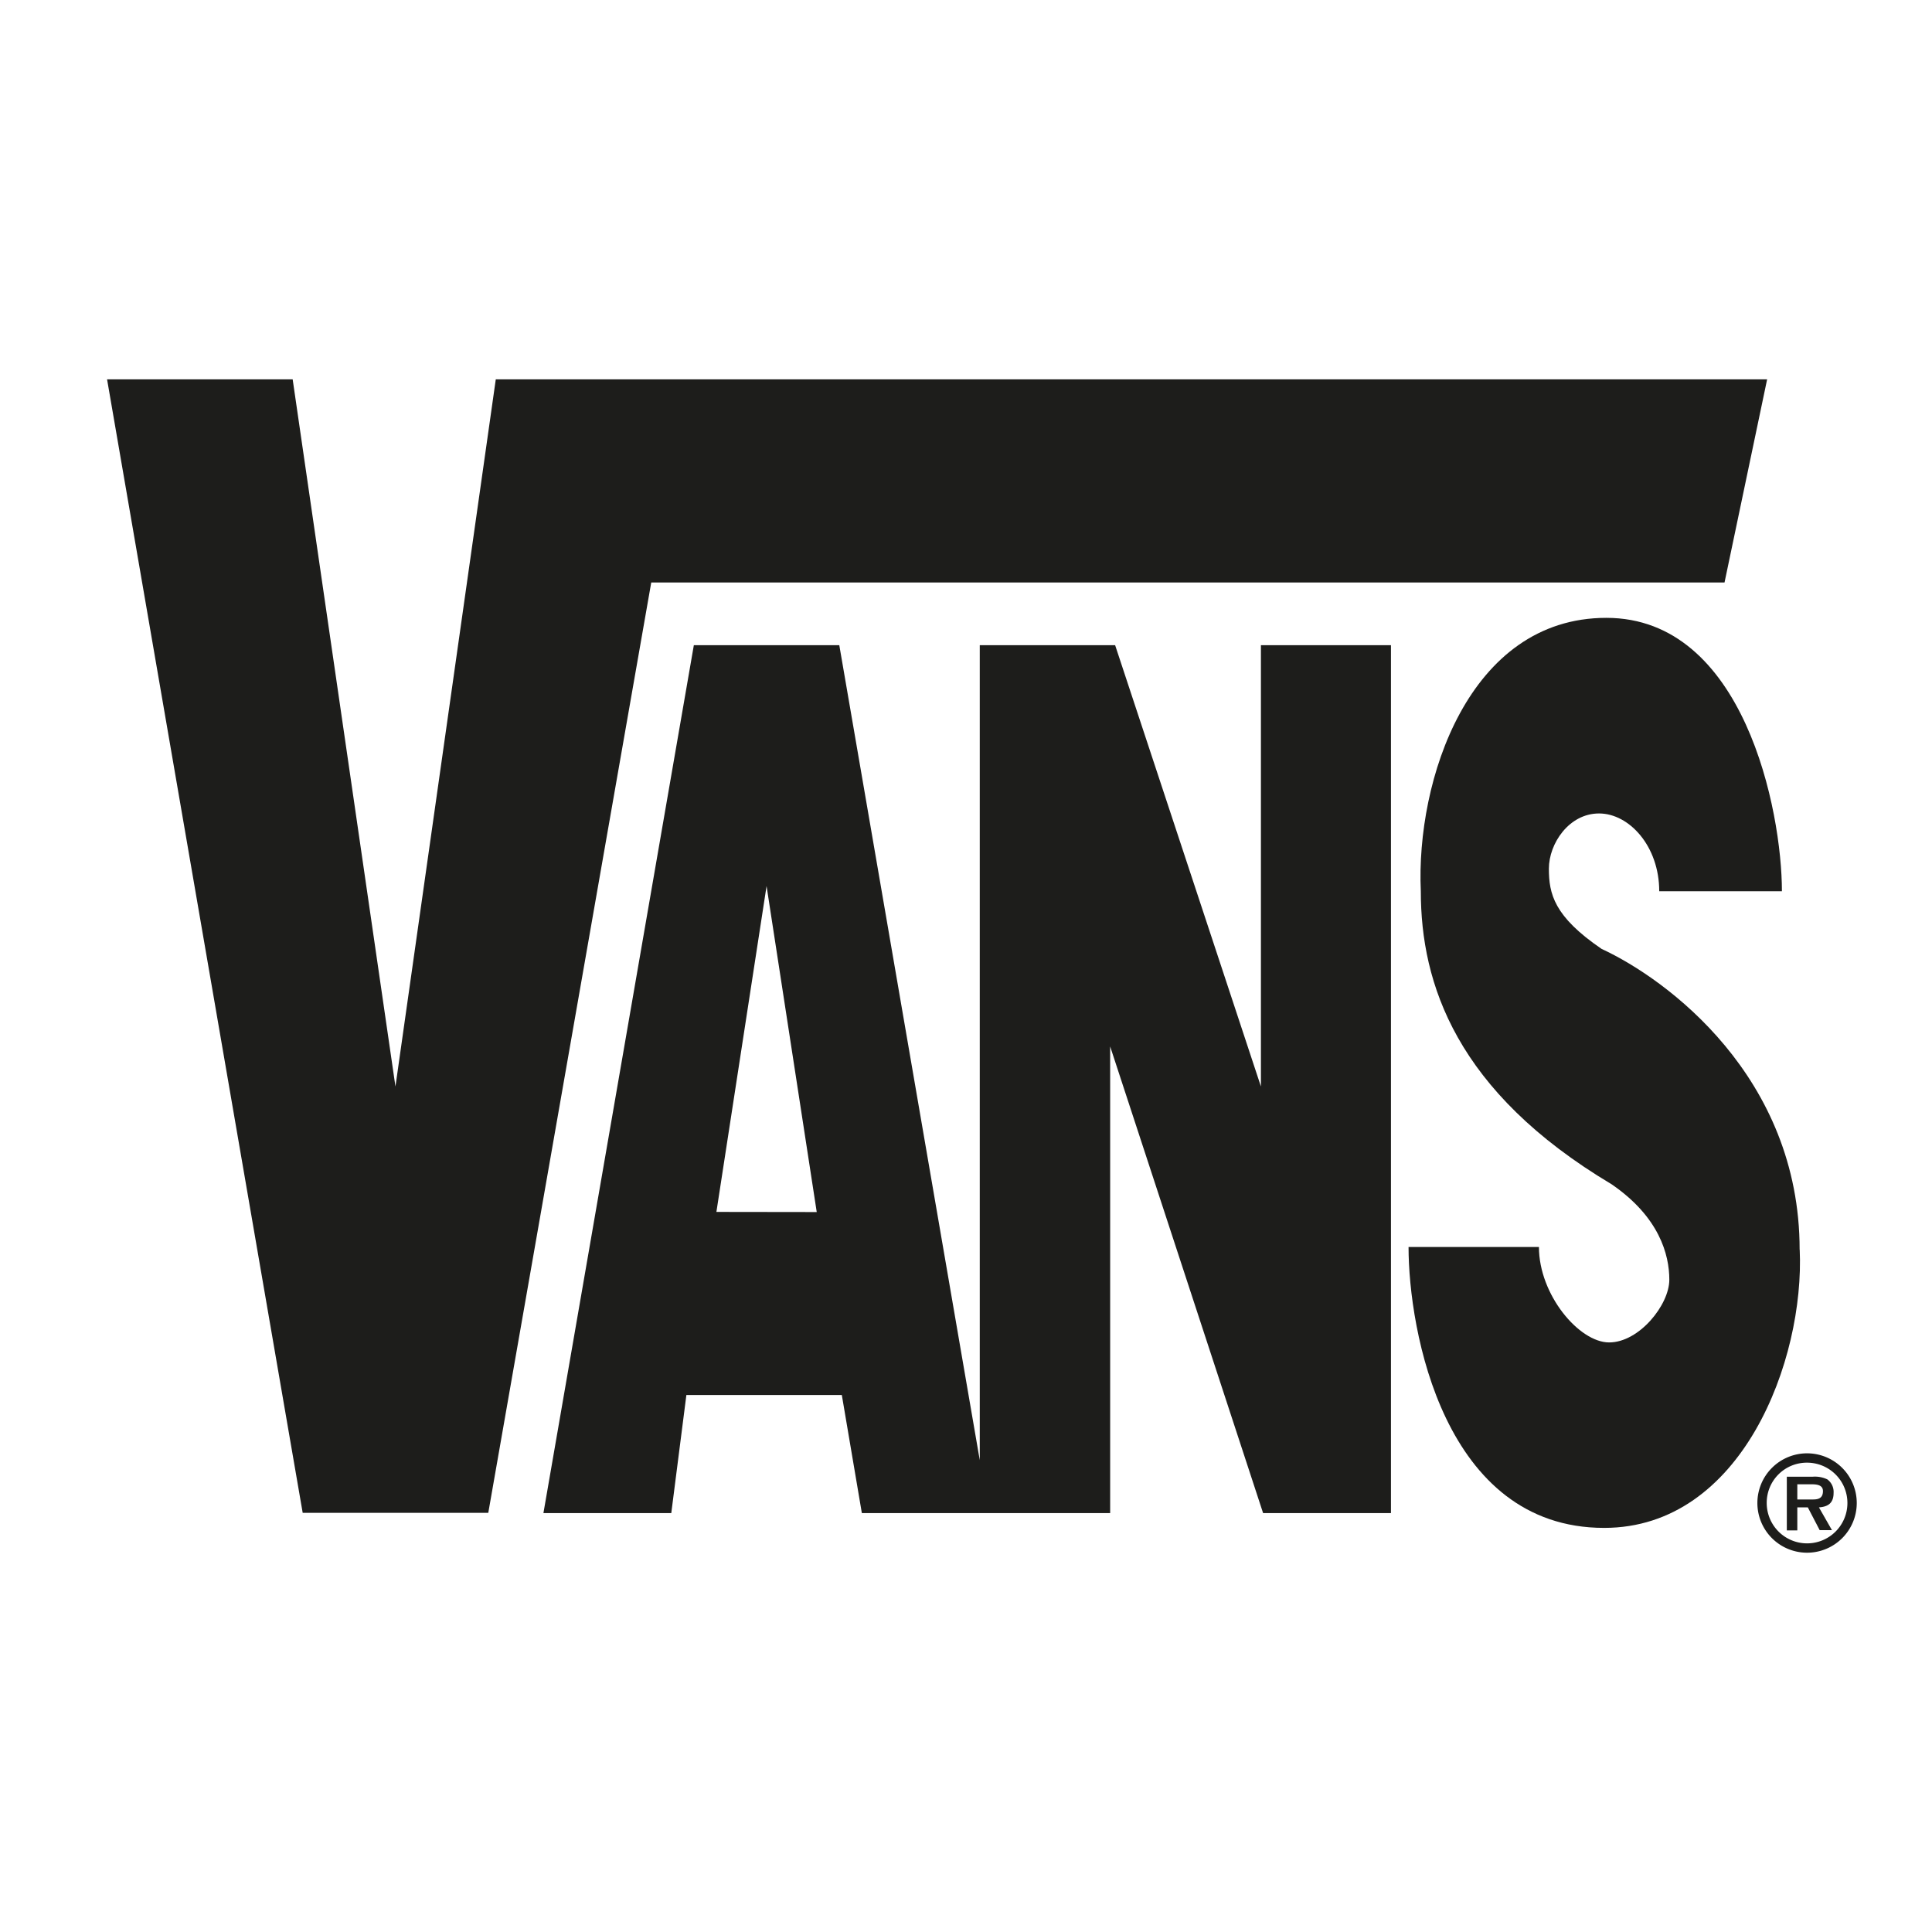 <svg id="Layer_1" data-name="Layer 1" xmlns="http://www.w3.org/2000/svg" viewBox="0 0 283.46 283.46"><defs><style>.cls-1{fill:#1d1d1b;fill-rule:evenodd;}</style></defs><polygon class="cls-1" points="15.71 55.66 42.94 55.66 58.02 159.41 72.74 55.66 259.27 55.66 253.02 85.46 95.55 85.46 71.64 221.96 44.41 221.96 15.71 55.66 15.71 55.66"/><path class="cls-1" d="M264.05,183.33c.74,16.18-8.46,40.84-28.69,40.84-23.55,0-28.7-29.07-28.7-41.21h19.13c0,7,5.89,14,10.3,14s8.83-5.52,8.83-9.2-1.47-9.2-8.46-14c-22.81-13.61-28-29.43-28-43-.74-16.19,7-40.11,27.22-40.11s25.76,28.33,25.76,40.11h-18c0-6.63-4.42-11.41-8.83-11.41s-7.36,4.42-7.36,8.1.74,7,7.73,11.77c9.56,4.41,29.06,18.76,29.06,44.15Z"/><path class="cls-1" d="M265.15,214.6a5.92,5.92,0,1,1-5.94,5.9,5.88,5.88,0,0,1,5.94-5.9v-1.37a7.29,7.29,0,1,0,7.27,7.27,7.29,7.29,0,0,0-7.27-7.27v1.37Z"/><path class="cls-1" d="M263.68,217.77h1.91c.76,0,1.87,0,1.87,1S266.85,220,266,220h-2.3v1.16h1.54l1.74,3.34h1.8l-1.91-3.34c1.39-.09,2.15-.68,2.15-2.11a2.28,2.28,0,0,0-.92-2,4.26,4.26,0,0,0-2.14-.39h-3.8v7.88h1.54v-6.71Z"/><path class="cls-1" d="M105.11,177.81,112.47,130l7.36,47.83Zm-4.41,26.86h22.81L126.45,222h36.43V153.53L185.32,222h18.76V94.66H185v64.75L163.61,94.66H143.75V214.23L123.14,94.66H101.8L79.73,222H98.49l2.21-17.29Z"/></svg>